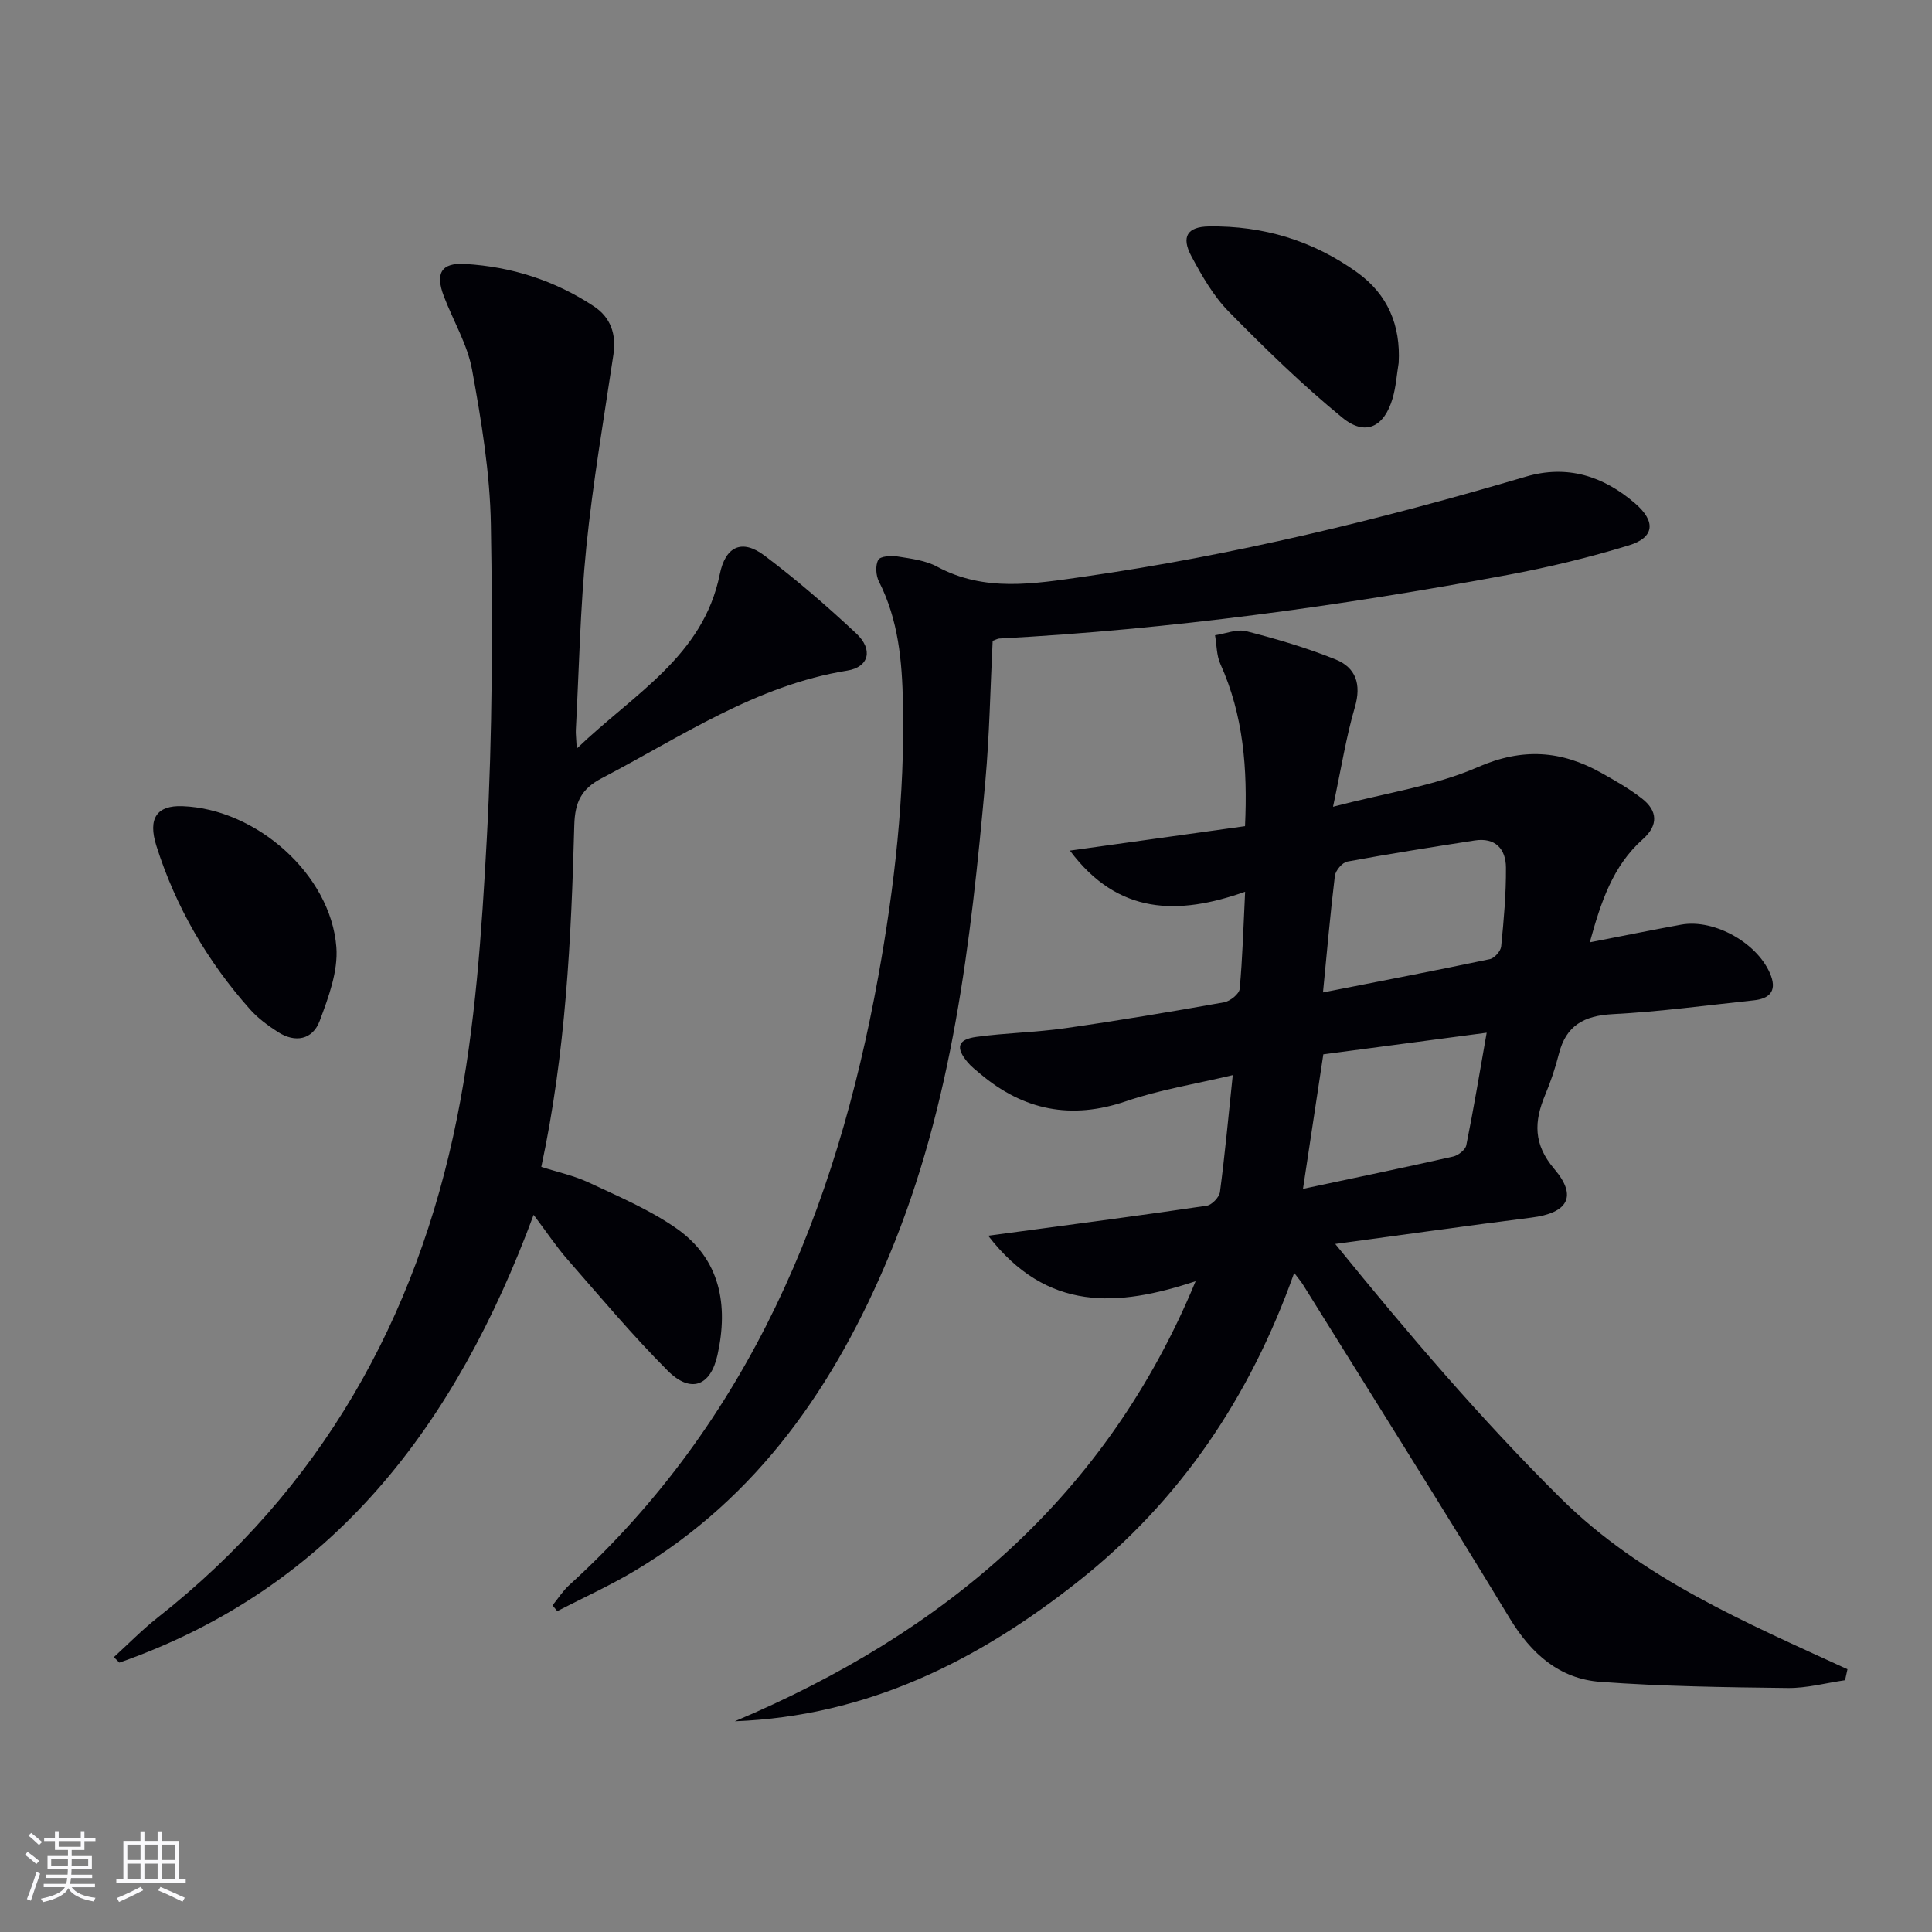 <svg enable-background="new 0 0 400 400" viewBox="0 0 400 400" xmlns="http://www.w3.org/2000/svg"><rect x="0" y="0" width="400" height="400" fill="#808080" stroke="none"/><g fill="#010106"><path d="m247.54 265.26c-16.13 5.34-30.75 6.41-42.95-9.42 2.84-.38 4.83-.64 6.82-.91 12.82-1.73 25.64-3.4 38.43-5.3 1.07-.16 2.6-1.76 2.74-2.84 1.02-7.72 1.74-15.48 2.65-24.2-7.84 1.87-15.16 3.03-22.07 5.4-11.37 3.89-21.25 1.91-30.25-5.7-.89-.75-1.83-1.47-2.57-2.36-2.54-3.03-2.09-4.73 1.84-5.26 6.08-.83 12.26-.92 18.33-1.79 11-1.57 21.96-3.41 32.9-5.36 1.26-.22 3.15-1.72 3.25-2.77.6-6.41.77-12.86 1.13-20.12-13.85 4.9-26.34 4.82-36.27-8.52 12.43-1.74 24.16-3.37 36.25-5.06.55-11.92-.33-23-5.11-33.59-.8-1.78-.75-3.95-1.1-5.94 2.18-.32 4.54-1.34 6.51-.83 6.24 1.6 12.46 3.43 18.43 5.83 4.22 1.7 5.4 5.15 4.01 9.9-1.8 6.13-2.79 12.5-4.52 20.61 11.06-2.9 21.05-4.3 29.94-8.19 9.28-4.06 17.29-3.48 25.61 1.18 2.89 1.62 5.81 3.28 8.41 5.31 3.26 2.53 3.42 5.53.2 8.4-6.25 5.55-8.7 13.03-11 21.37 6.65-1.29 12.77-2.54 18.91-3.66 6.97-1.28 16.19 4 18.62 10.64 1.19 3.26-.51 4.7-3.53 5.02-9.75 1.03-19.49 2.36-29.27 2.87-5.92.31-9.65 2.34-11.13 8.22-.73 2.89-1.69 5.75-2.84 8.49-2.31 5.54-2.49 10.2 1.91 15.37 4.84 5.69 2.74 9.1-4.75 10.04-13.15 1.66-26.28 3.52-40.62 5.46 15.17 18.68 30.16 36.28 46.65 52.62 16.82 16.68 38.3 25.72 59.4 35.43-.17.76-.33 1.51-.5 2.27-3.96.57-7.92 1.66-11.87 1.61-12.93-.15-25.88-.33-38.77-1.27-8.5-.62-14.32-5.79-18.8-13.17-14.05-23.18-28.52-46.11-42.84-69.14-.35-.56-.79-1.06-1.77-2.36-9.15 25.75-23.64 47.19-44.72 63.87-20.8 16.46-43.69 27.91-71.09 28.96 43.36-18.3 76.98-46.57 95.4-91.11zm26.37-59.79c11.95-2.35 23.27-4.52 34.55-6.89.95-.2 2.24-1.65 2.34-2.62.54-5.43 1.03-10.89.99-16.34-.02-3.84-2.2-6.27-6.46-5.61-8.81 1.37-17.61 2.75-26.38 4.37-1.04.19-2.44 1.85-2.58 2.96-.94 7.73-1.61 15.48-2.46 24.13zm-4.14 40.67c10.76-2.29 20.95-4.4 31.09-6.69 1.06-.24 2.53-1.39 2.72-2.34 1.52-7.52 2.77-15.08 4.22-23.3-11.95 1.58-22.9 3.03-33.82 4.48-1.39 9.25-2.75 18.2-4.21 27.85z"/><path d="m110.48 251.52c-16.09 43.38-41.36 77.12-85.77 92.71-.38-.38-.76-.76-1.14-1.14 3-2.73 5.85-5.65 9.03-8.16 33.84-26.61 53.67-61.9 62.02-103.46 3.81-18.96 5.12-38.54 6.17-57.91 1.17-21.6 1.21-43.28.84-64.92-.18-10.72-1.96-21.48-3.89-32.07-.96-5.27-3.92-10.16-5.86-15.27-1.81-4.76-.49-6.94 4.4-6.65 9.63.56 18.61 3.43 26.68 8.77 3.49 2.31 4.67 5.79 4.04 10.01-1.98 13.27-4.26 26.51-5.61 39.85-1.27 12.56-1.5 25.22-2.17 37.84-.04.78.07 1.56.19 3.87 11.9-11.43 26.17-19.11 29.61-36.09 1.16-5.76 4.57-7.4 9.25-3.88 6.63 4.99 12.94 10.45 19 16.12 3.58 3.35 2.64 6.98-1.85 7.7-18.92 3.05-34.4 13.7-50.85 22.29-4.19 2.19-5.54 4.92-5.67 9.71-.63 23.58-1.77 47.15-6.83 70.75 3.36 1.08 6.79 1.81 9.87 3.26 6.14 2.88 12.51 5.58 18.03 9.42 9.17 6.37 10.87 15.91 8.58 26.25-1.44 6.53-5.59 8.01-10.33 3.25-7.27-7.29-13.9-15.21-20.69-22.97-2.27-2.58-4.2-5.5-7.05-9.28z"/><path d="m205.52 132.67c-.49 9.81-.65 19.45-1.51 29.02-3.02 33.44-6.81 66.78-19.88 98.17-11.17 26.83-27.05 50.01-52.59 65.29-5.21 3.12-10.77 5.63-16.17 8.42-.33-.4-.65-.8-.98-1.2 1.15-1.41 2.14-2.99 3.47-4.2 37.28-33.92 55.23-77.64 63.98-126.02 3.38-18.69 5.51-37.5 5.11-56.54-.18-8.71-.93-17.24-4.97-25.2-.64-1.26-.78-3.35-.14-4.5.43-.77 2.69-.91 4.03-.69 2.77.44 5.75.8 8.15 2.1 9.82 5.3 20.02 3.55 30.21 2.1 31.11-4.44 61.55-11.84 91.66-20.73 8.53-2.52 16.04-.17 22.65 5.54 4.29 3.71 4.07 7.04-1.33 8.69-8.23 2.51-16.65 4.55-25.11 6.12-34.8 6.46-69.82 11.26-105.2 13.16-.31.01-.62.2-1.38.47z"/><path d="m37.76 166.91c15.3.55 30.72 14.12 31.88 29.19.38 4.99-1.63 10.39-3.45 15.26-1.45 3.89-5.05 4.63-8.66 2.3-2.07-1.34-4.15-2.86-5.77-4.69-8.81-9.91-15.37-21.18-19.38-33.83-1.82-5.75.12-8.42 5.38-8.23z"/><path d="m289.58 75.13c-.4 2.44-.56 4.96-1.25 7.32-1.73 5.96-5.64 7.93-10.39 4.04-8.29-6.78-16.01-14.31-23.53-21.96-3.19-3.25-5.58-7.43-7.75-11.49-2.15-4.03-.84-6.09 3.61-6.16 11.27-.18 21.64 2.96 30.78 9.57 6.27 4.52 8.96 10.91 8.53 18.68z"/></g><path d="m5.17 384 .55-.58c.85.61 1.65 1.24 2.4 1.87l-.59.64c-.83-.73-1.62-1.38-2.36-1.93m1.22 9.53-.82-.34c.71-1.76 1.37-3.64 1.98-5.63.24.13.5.25.76.36-.6 1.67-1.24 3.54-1.92 5.61m-.5-13.5.57-.54c.56.44 1.31 1.06 2.26 1.87l-.64.64c-.68-.66-1.41-1.32-2.19-1.97m3.25.46h2.24v-1.36h.77v1.36h4.57v-1.36h.76v1.36h2.28v.69h-2.28v1.84h-2.64v1.26h4.18v2.64h-4.21c0 .45-.02.86-.05 1.21h4.32v.69h-4.38c-.04.34-.1.75-.19 1.22h5.15v.69h-4.82c.87 1.19 2.51 1.92 4.93 2.19-.17.32-.3.57-.37.76-2.77-.49-4.52-1.41-5.26-2.76-.56 1.26-2.3 2.23-5.24 2.9-.12-.24-.26-.48-.43-.72 2.73-.55 4.38-1.34 4.96-2.38h-4.38v-.69h4.65c.1-.38.17-.79.21-1.22h-4.32v-.69h4.4c.03-.34.05-.75.05-1.21h-4.2v-2.64h4.23v-1.26h-2.69v-1.84h-2.24zm1.46 4.46v1.29h3.45c.01-.4.02-.57.01-.53v-.32-.45h-3.46zm1.55-2.59h4.57v-1.19h-4.57zm6.11 2.59h-3.42v.77c-.01.19-.01.37-.02.53h3.44z" fill="#fafafc"/><path d="m32.63 379.16h.82v1.98h3.54v7.89h1.46v.78h-14.37v-.78h1.46v-7.89h3.54v-1.98h.82v1.98h2.73zm-3.49 11.48.5.73c-1.61.82-3.28 1.63-5 2.41-.13-.27-.28-.55-.44-.82 1.75-.72 3.4-1.49 4.94-2.32m-2.78-5.55h2.73v-3.18h-2.73zm0 3.95h2.73v-3.2h-2.73zm3.54-3.95h2.73v-3.18h-2.73zm0 3.95h2.73v-3.2h-2.73zm7.89 4.68c-1.84-.92-3.51-1.7-5.02-2.32l.45-.73c1.89.8 3.57 1.55 5.04 2.23zm-1.62-11.81h-2.73v3.18h2.73zm-2.73 7.13h2.73v-3.2h-2.73z" fill="#fafafc"/></svg>
